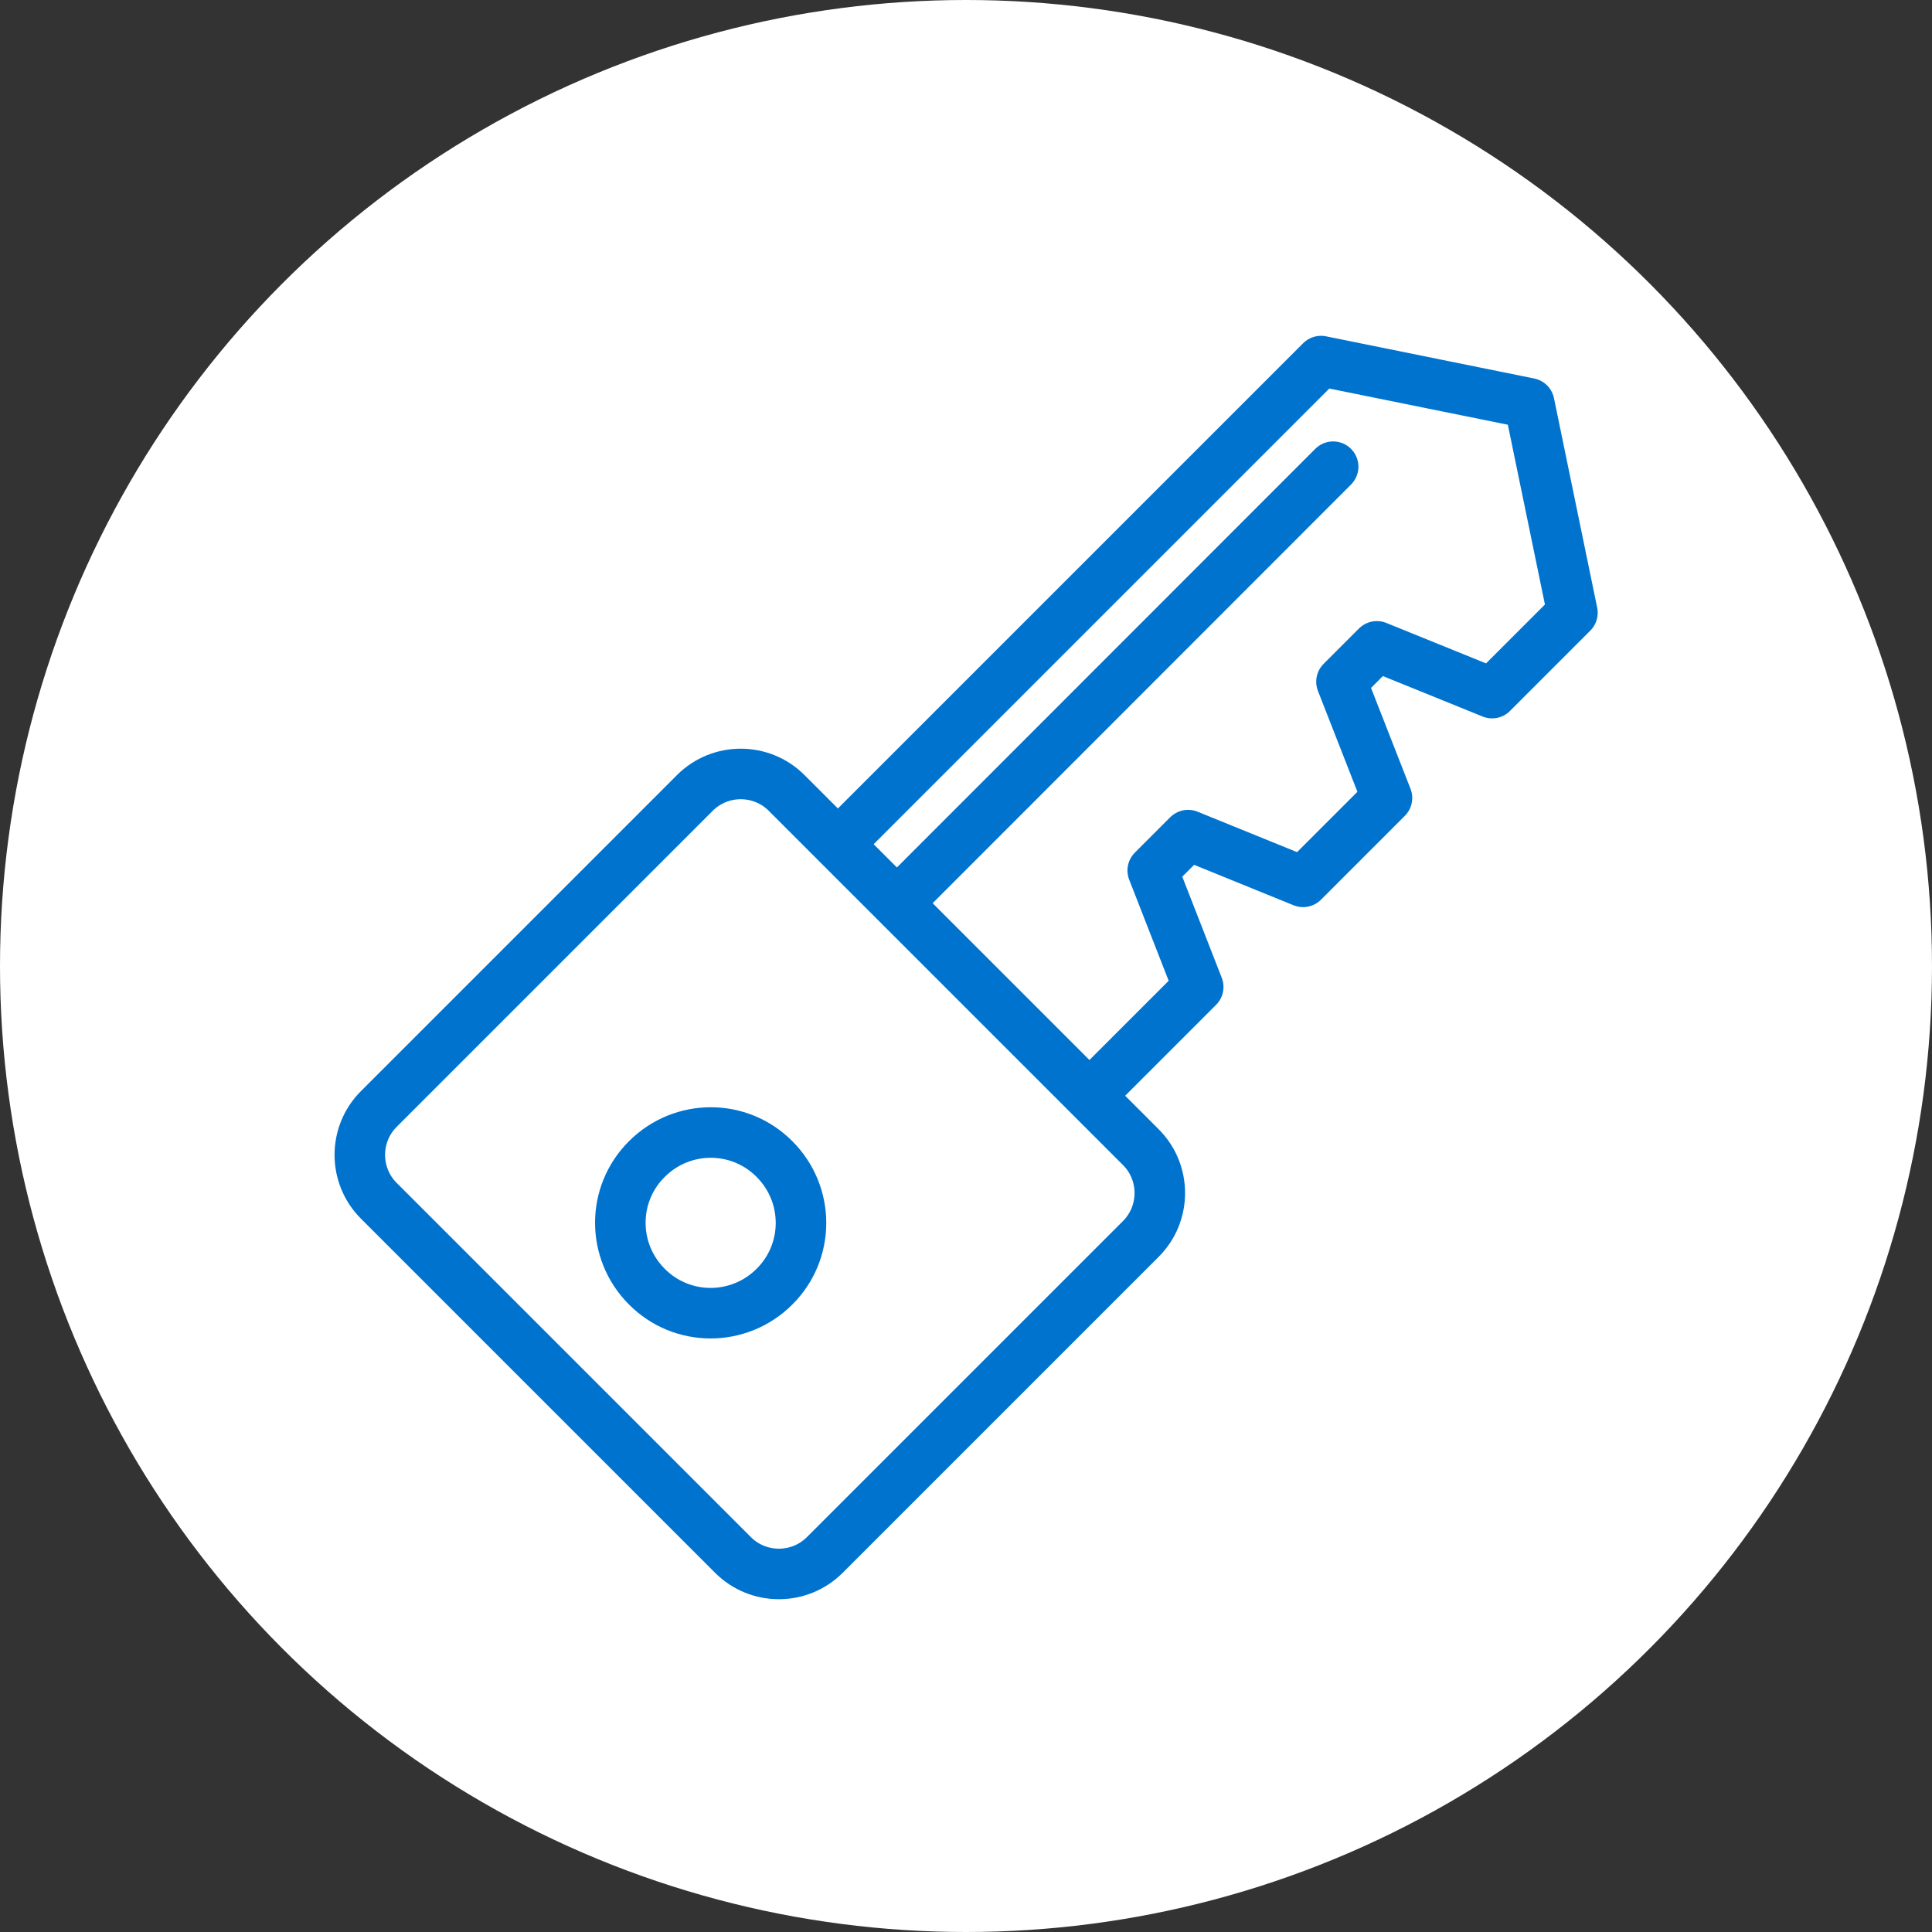 <?xml version="1.0" encoding="UTF-8"?><svg id="Layer_2" xmlns="http://www.w3.org/2000/svg" viewBox="0 0 76.46 76.46"><rect x="0" y="0" width="76.46" height="76.46" fill="#333333" stroke="none"/><defs><style>.cls-1,.cls-2{stroke-linejoin:round;}.cls-1,.cls-2,.cls-3{fill:none;stroke:#0073cf;stroke-width:2px;}.cls-4{fill:#fff;}.cls-2{stroke-linecap:round;}.cls-3{stroke-miterlimit:10;}</style></defs><g id="Mockup"><circle class="cls-4" cx="38.23" cy="38.23" r="38.23"/><polyline class="cls-1" points="43.11 43.37 47.42 39.06 45.62 34.45 47.02 33.05 51.57 34.9 54.89 31.58 53.09 26.98 54.49 25.58 59.05 27.43 62.23 24.25 60.52 15.96 52.28 14.29 33.16 33.41"/><path class="cls-3" d="M32.64,61.54c-1,1-2.63,1-3.63,0l-14.02-14.02c-1-1-1-2.63,0-3.63l12.51-12.51c1-1,2.63-1,3.63,0l14.02,14.02c1,1,1,2.63,0,3.63l-12.51,12.51Z"/><path class="cls-3" d="M30.65,50.92c-1.4,1.4-3.66,1.4-5.05,0-1.4-1.4-1.4-3.66,0-5.05,1.4-1.4,3.66-1.4,5.05,0,1.4,1.4,1.4,3.66,0,5.05Z"/><line class="cls-2" x1="52.76" y1="18.47" x2="35.7" y2="35.54"/></g></svg>